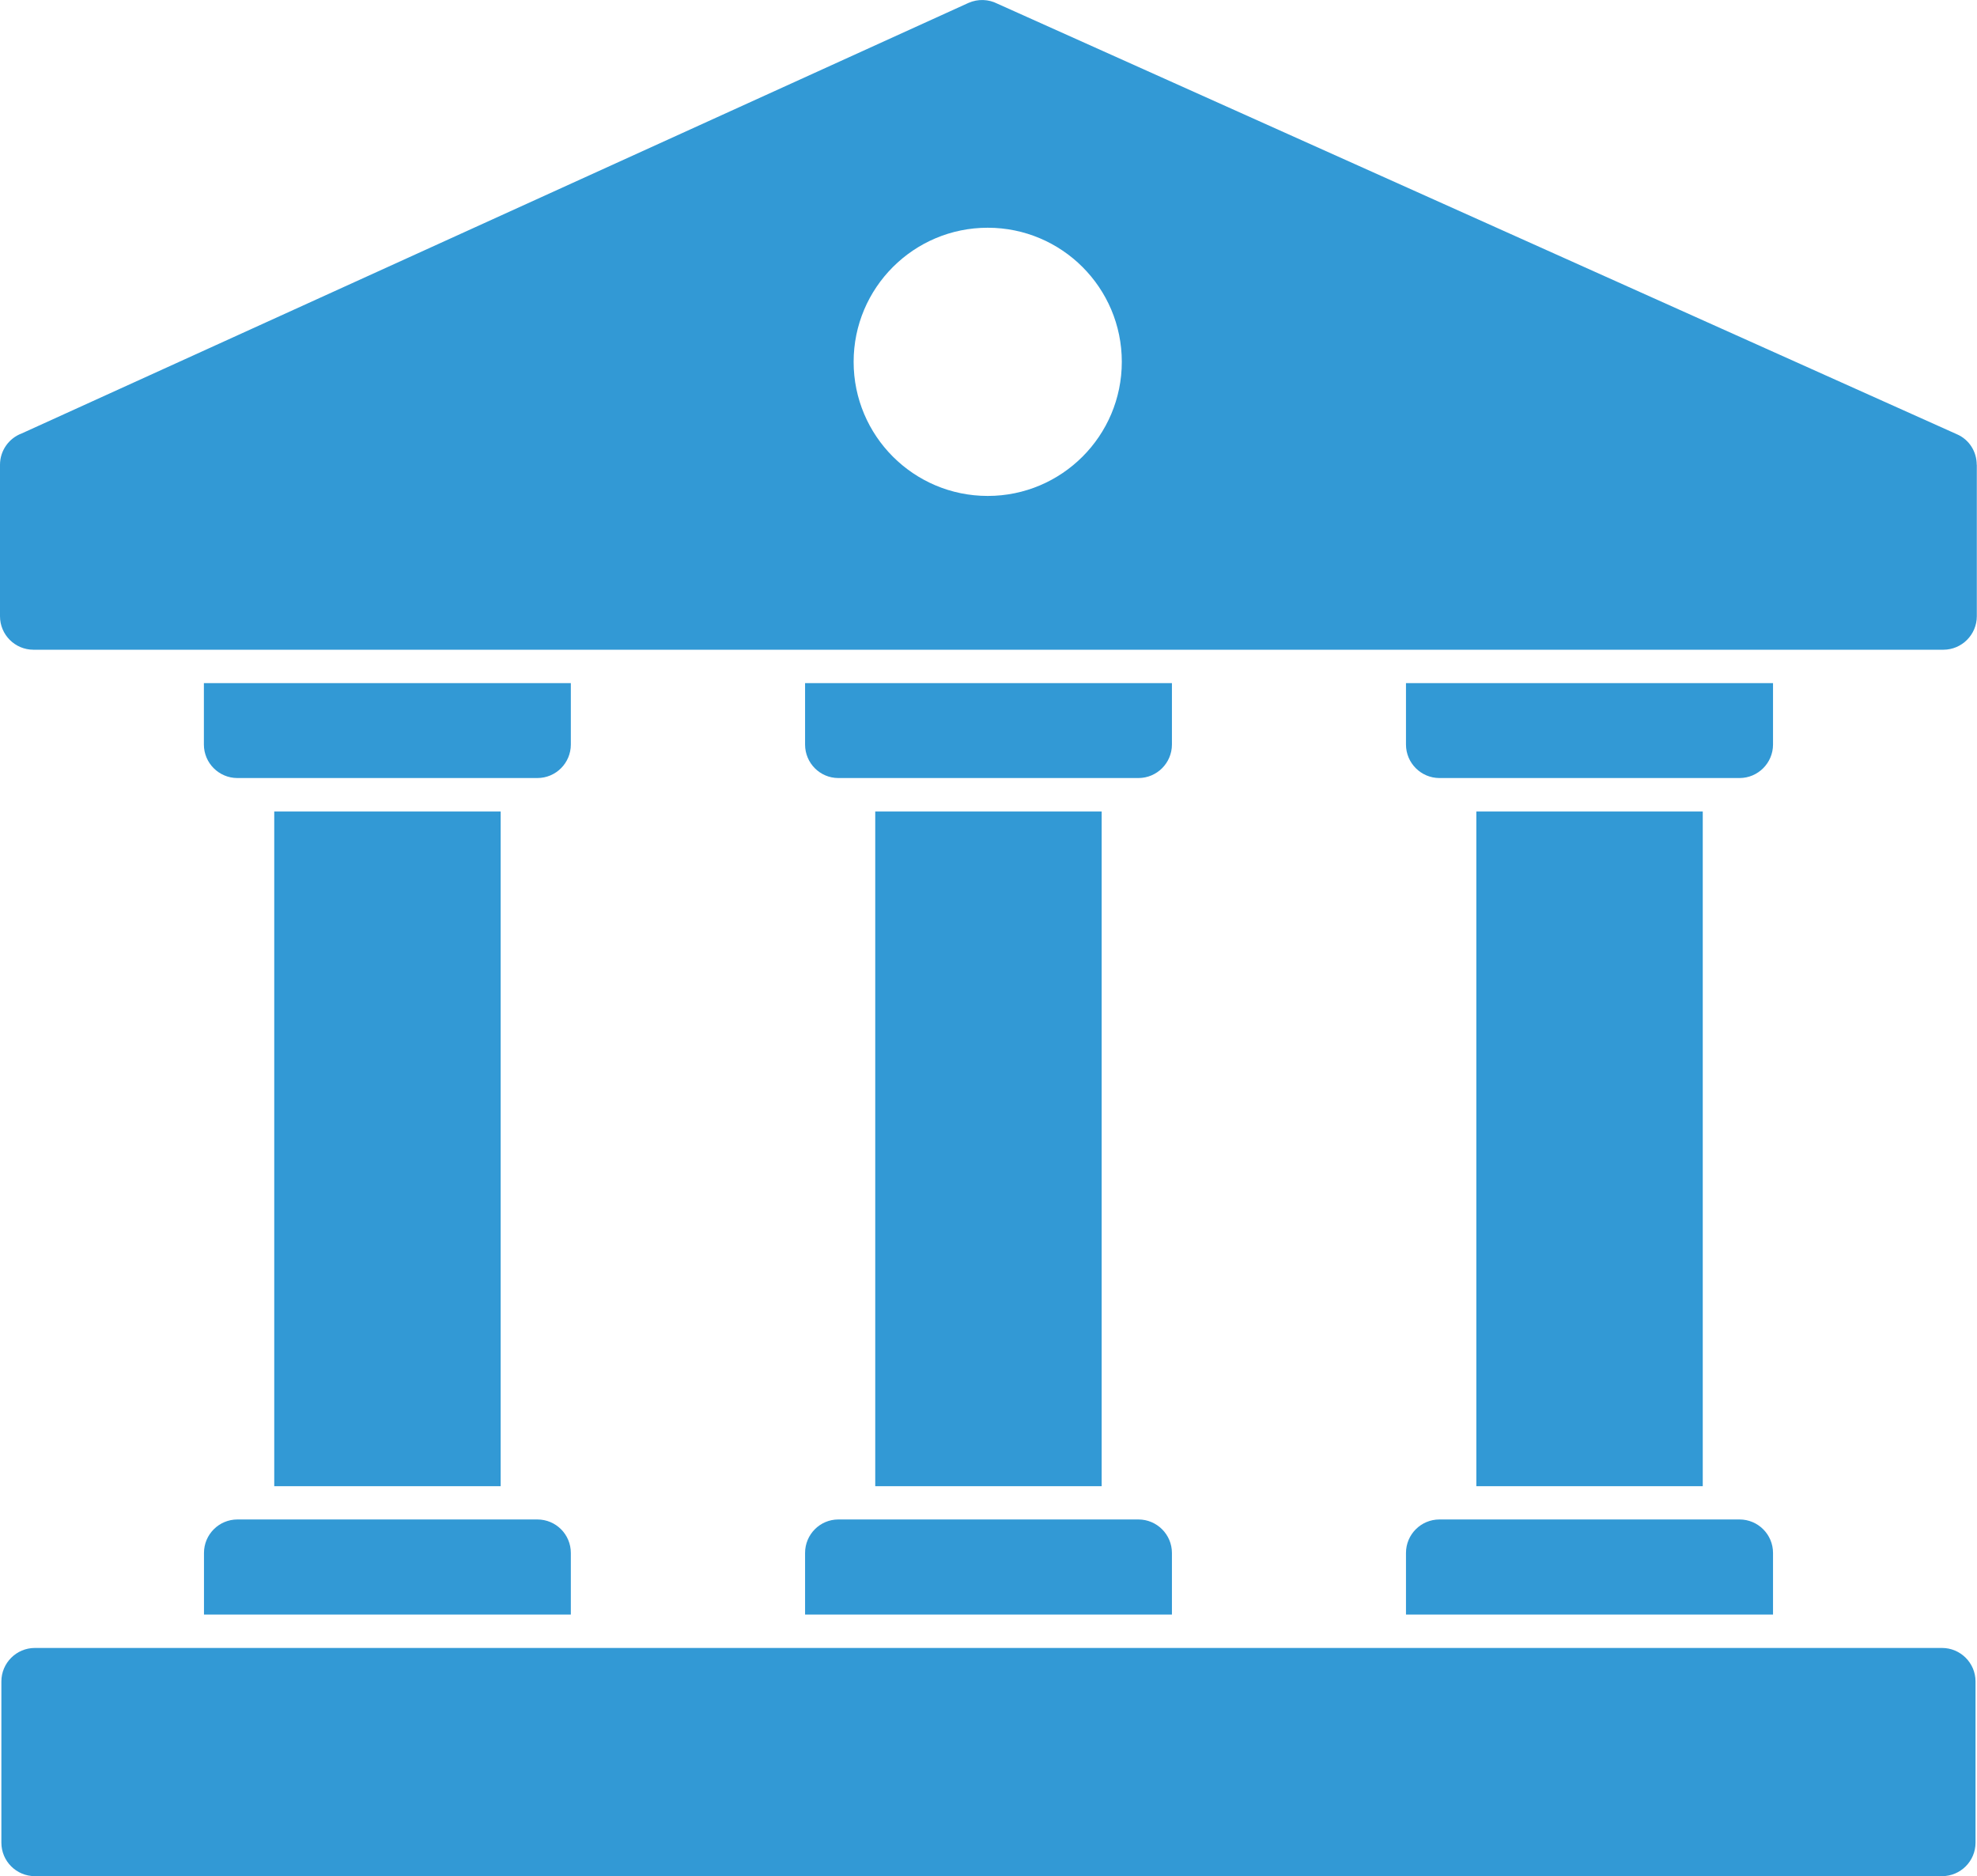 <svg xmlns="http://www.w3.org/2000/svg" id="Layer_2" viewBox="0 0 214.97 203.97"><defs><style>      .cls-1 {        fill: #3299d5;        fill-rule: evenodd;      }    </style></defs><g id="Layer_1-2" data-name="Layer_1"><path class="cls-1" d="M3.79,179.17h207.38c2,0,3.64,1.63,3.64,3.64v17.53c0,2.01-1.63,3.64-3.64,3.64H3.79c-2.01,0-3.64-1.63-3.64-3.64v-17.53c0-2,1.63-3.64,3.64-3.64h0ZM2.35,47.13L105.3.32c1.06-.47,2.21-.4,3.15.08l104.35,46.82c1.35.59,2.14,1.91,2.14,3.31h.01v16.47c0,2-1.63,3.64-3.64,3.64H3.64c-2.01,0-3.64-1.63-3.64-3.64v-16.47c0-1.55.98-2.89,2.35-3.4h0ZM107.4,24.76c8.05,0,14.58,6.53,14.58,14.58s-6.53,14.58-14.58,14.58-14.58-6.53-14.58-14.58,6.53-14.58,14.58-14.58h0ZM185.15,88.23v73.35h-24.62v-73.35h24.62ZM119.79,88.23v73.35h-24.62v-73.35h24.62ZM54.44,88.23v73.35h-24.62v-73.35h24.62ZM192.79,74.27v6.68c0,2-1.63,3.64-3.64,3.64h-32.63c-2,0-3.64-1.63-3.64-3.64v-6.68h39.91ZM127.43,74.27v6.68c0,2-1.63,3.64-3.64,3.64h-32.63c-2,0-3.62-1.63-3.62-3.64v-6.68h39.89ZM62.07,74.27v6.68c0,2-1.62,3.64-3.64,3.64H25.81c-2,0-3.64-1.63-3.64-3.64v-6.68h39.89ZM156.52,165.2h32.63c2.01,0,3.64,1.63,3.64,3.64v6.7h-39.91v-6.7c0-2.01,1.63-3.64,3.64-3.64h0ZM91.16,165.2h32.63c2,0,3.64,1.63,3.64,3.64v6.7h-39.89v-6.7c0-2.01,1.62-3.64,3.62-3.64h0ZM25.81,165.2h32.62c2.02,0,3.64,1.63,3.64,3.64v6.7H22.18v-6.7c0-2.01,1.63-3.64,3.64-3.64h0Z"></path></g></svg>